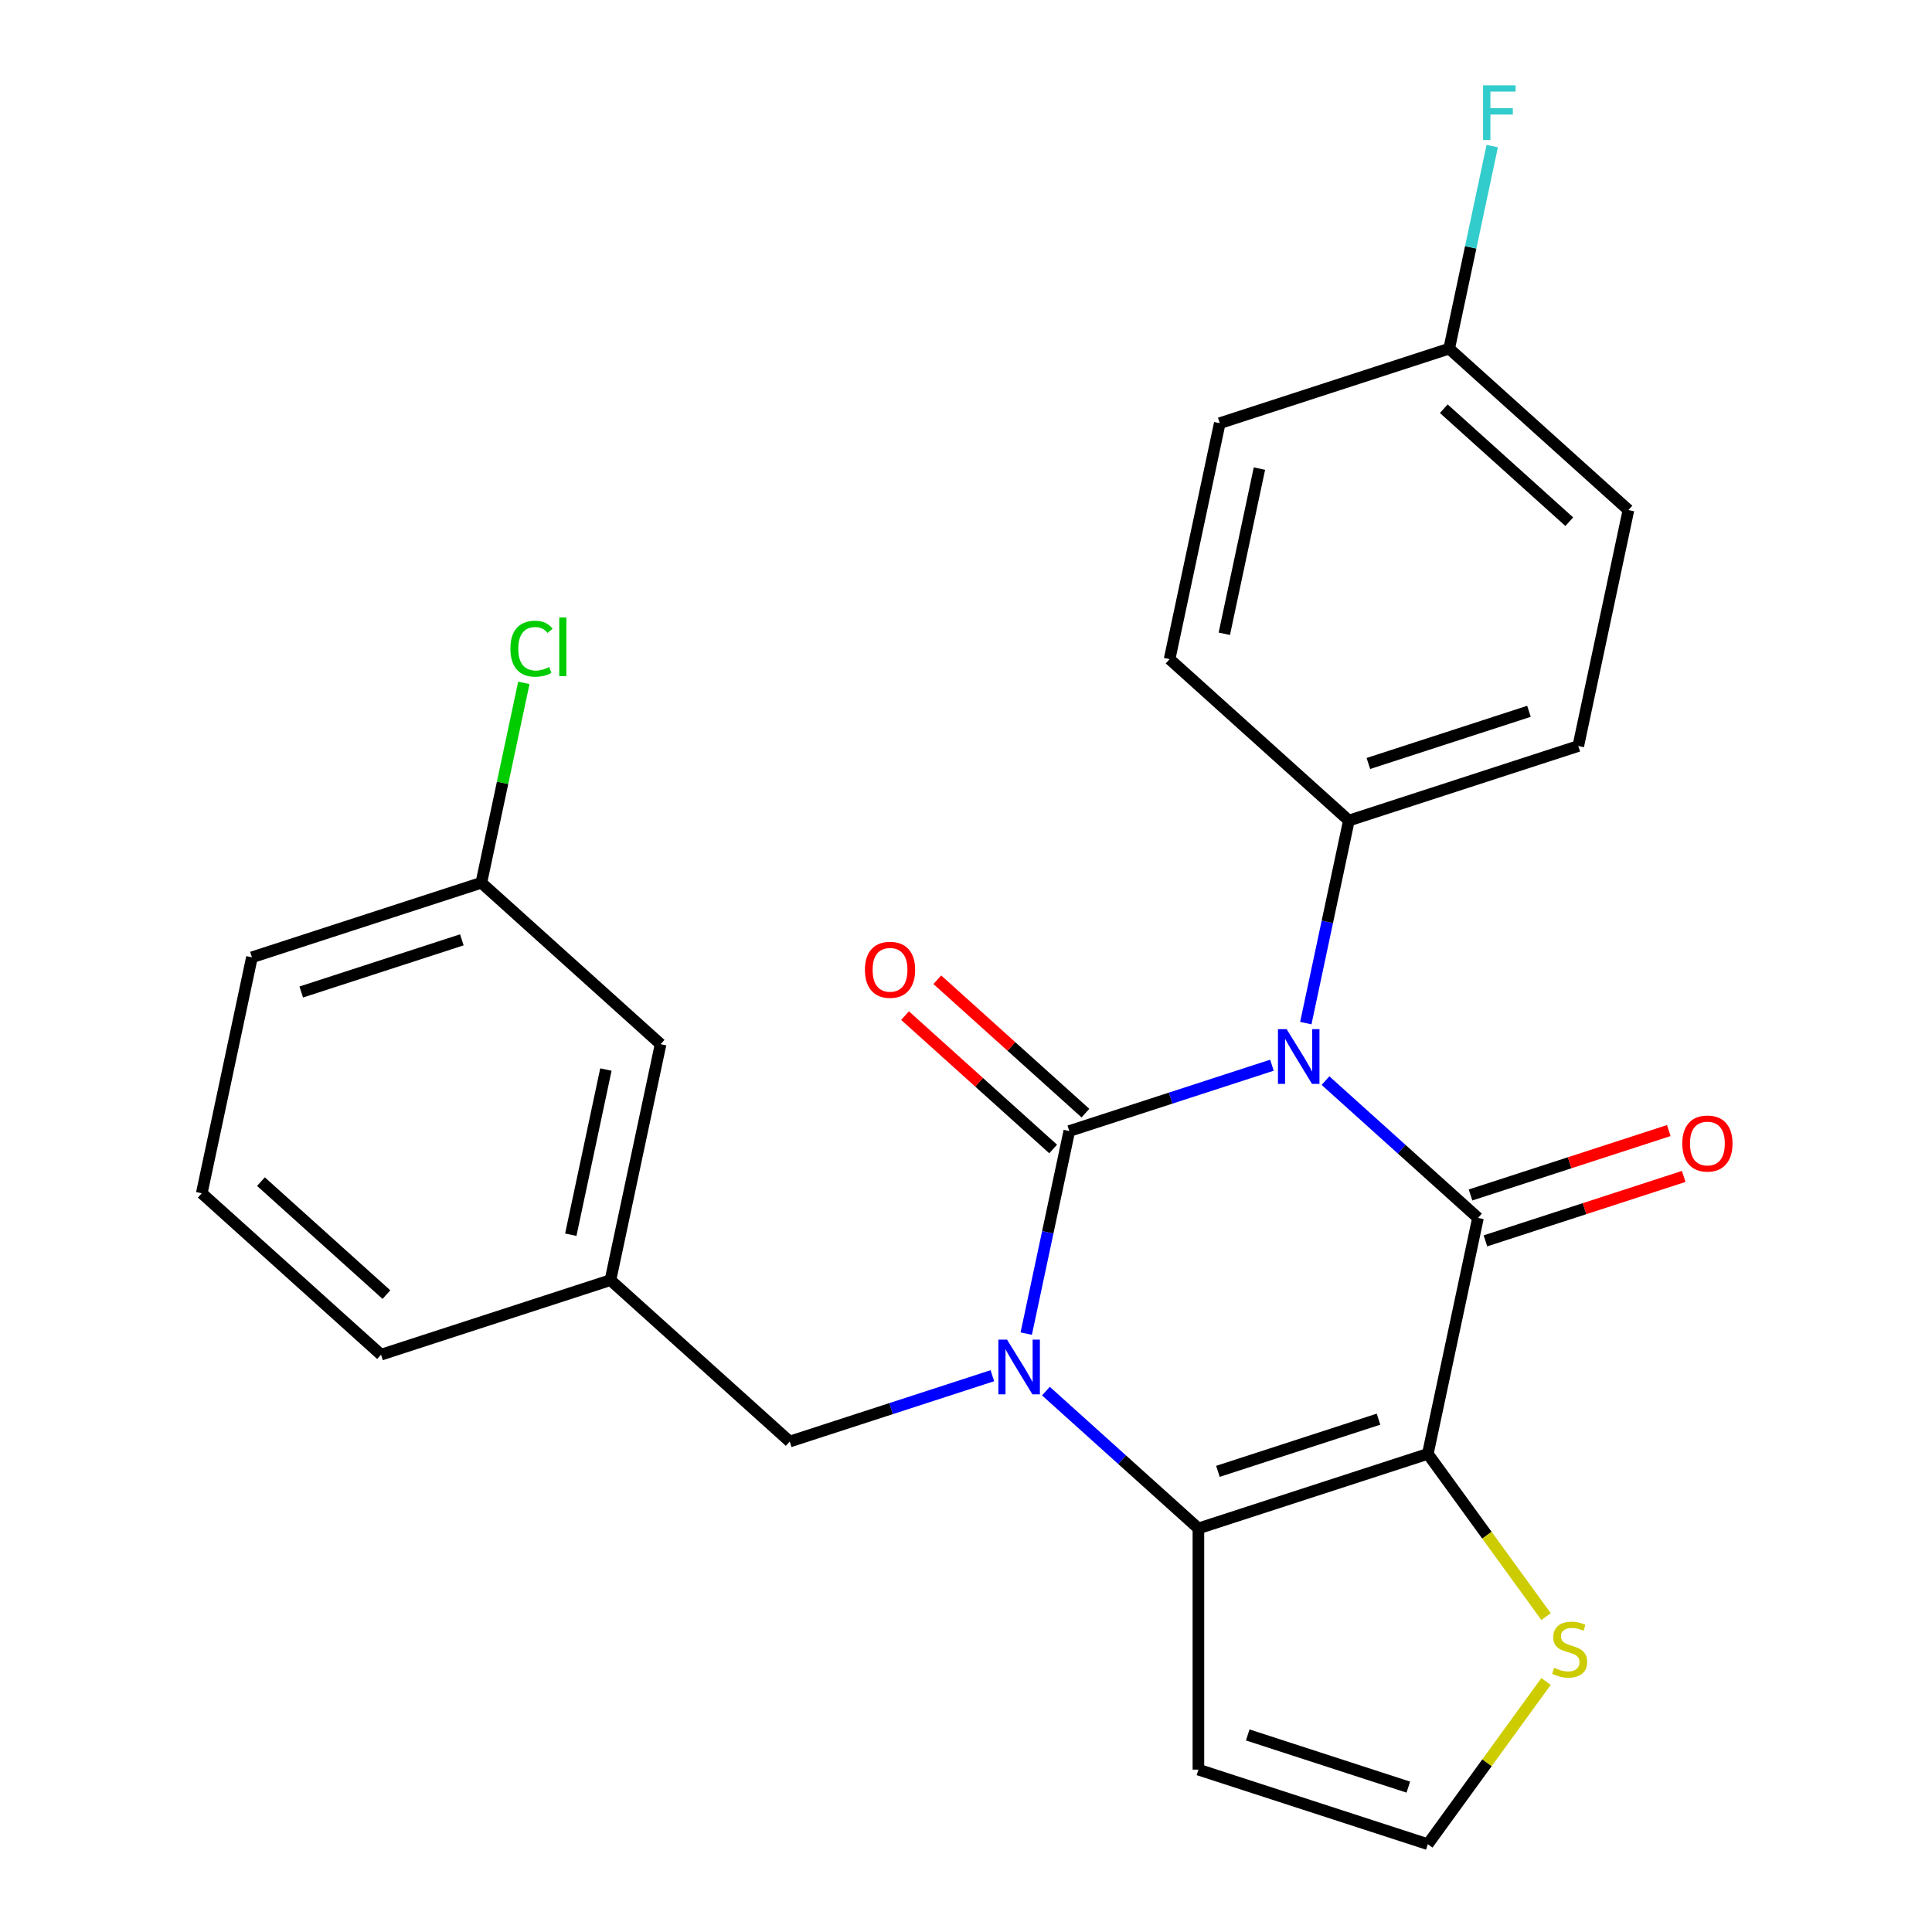 <?xml version='1.0' encoding='iso-8859-1'?>
<svg version='1.1' baseProfile='full'
              xmlns='http://www.w3.org/2000/svg'
                      xmlns:rdkit='http://www.rdkit.org/xml'
                      xmlns:xlink='http://www.w3.org/1999/xlink'
                  xml:space='preserve'
width='1000px' height='1000px' viewBox='0 0 1000 1000'>
<!-- END OF HEADER -->
<rect style='opacity:1.0;fill:#FFFFFF;stroke:none' width='1000' height='1000' x='0' y='0'> </rect>
<path class='bond-0' d='M 658.352,551.348 L 605.909,568.388' style='fill:none;fill-rule:evenodd;stroke:#0000FF;stroke-width:6px;stroke-linecap:butt;stroke-linejoin:miter;stroke-opacity:1' />
<path class='bond-0' d='M 605.909,568.388 L 553.466,585.427' style='fill:none;fill-rule:evenodd;stroke:#000000;stroke-width:6px;stroke-linecap:butt;stroke-linejoin:miter;stroke-opacity:1' />
<path class='bond-2' d='M 686.074,559.325 L 725.538,594.858' style='fill:none;fill-rule:evenodd;stroke:#0000FF;stroke-width:6px;stroke-linecap:butt;stroke-linejoin:miter;stroke-opacity:1' />
<path class='bond-2' d='M 725.538,594.858 L 765.001,630.391' style='fill:none;fill-rule:evenodd;stroke:#000000;stroke-width:6px;stroke-linecap:butt;stroke-linejoin:miter;stroke-opacity:1' />
<path class='bond-6' d='M 675.886,529.563 L 687.029,477.138' style='fill:none;fill-rule:evenodd;stroke:#0000FF;stroke-width:6px;stroke-linecap:butt;stroke-linejoin:miter;stroke-opacity:1' />
<path class='bond-6' d='M 687.029,477.138 L 698.173,424.714' style='fill:none;fill-rule:evenodd;stroke:#000000;stroke-width:6px;stroke-linecap:butt;stroke-linejoin:miter;stroke-opacity:1' />
<path class='bond-1' d='M 553.466,585.427 L 542.323,637.852' style='fill:none;fill-rule:evenodd;stroke:#000000;stroke-width:6px;stroke-linecap:butt;stroke-linejoin:miter;stroke-opacity:1' />
<path class='bond-1' d='M 542.323,637.852 L 531.18,690.276' style='fill:none;fill-rule:evenodd;stroke:#0000FF;stroke-width:6px;stroke-linecap:butt;stroke-linejoin:miter;stroke-opacity:1' />
<path class='bond-9' d='M 561.82,576.149 L 523.487,541.633' style='fill:none;fill-rule:evenodd;stroke:#000000;stroke-width:6px;stroke-linecap:butt;stroke-linejoin:miter;stroke-opacity:1' />
<path class='bond-9' d='M 523.487,541.633 L 485.154,507.118' style='fill:none;fill-rule:evenodd;stroke:#FF0000;stroke-width:6px;stroke-linecap:butt;stroke-linejoin:miter;stroke-opacity:1' />
<path class='bond-9' d='M 545.111,594.706 L 506.778,560.191' style='fill:none;fill-rule:evenodd;stroke:#000000;stroke-width:6px;stroke-linecap:butt;stroke-linejoin:miter;stroke-opacity:1' />
<path class='bond-9' d='M 506.778,560.191 L 468.445,525.676' style='fill:none;fill-rule:evenodd;stroke:#FF0000;stroke-width:6px;stroke-linecap:butt;stroke-linejoin:miter;stroke-opacity:1' />
<path class='bond-8' d='M 513.645,712.061 L 461.202,729.101' style='fill:none;fill-rule:evenodd;stroke:#0000FF;stroke-width:6px;stroke-linecap:butt;stroke-linejoin:miter;stroke-opacity:1' />
<path class='bond-8' d='M 461.202,729.101 L 408.759,746.141' style='fill:none;fill-rule:evenodd;stroke:#000000;stroke-width:6px;stroke-linecap:butt;stroke-linejoin:miter;stroke-opacity:1' />
<path class='bond-26' d='M 541.368,720.038 L 580.831,755.571' style='fill:none;fill-rule:evenodd;stroke:#0000FF;stroke-width:6px;stroke-linecap:butt;stroke-linejoin:miter;stroke-opacity:1' />
<path class='bond-26' d='M 580.831,755.571 L 620.294,791.104' style='fill:none;fill-rule:evenodd;stroke:#000000;stroke-width:6px;stroke-linecap:butt;stroke-linejoin:miter;stroke-opacity:1' />
<path class='bond-3' d='M 765.001,630.391 L 739.041,752.52' style='fill:none;fill-rule:evenodd;stroke:#000000;stroke-width:6px;stroke-linecap:butt;stroke-linejoin:miter;stroke-opacity:1' />
<path class='bond-11' d='M 768.859,642.265 L 820.172,625.593' style='fill:none;fill-rule:evenodd;stroke:#000000;stroke-width:6px;stroke-linecap:butt;stroke-linejoin:miter;stroke-opacity:1' />
<path class='bond-11' d='M 820.172,625.593 L 871.485,608.92' style='fill:none;fill-rule:evenodd;stroke:#FF0000;stroke-width:6px;stroke-linecap:butt;stroke-linejoin:miter;stroke-opacity:1' />
<path class='bond-11' d='M 761.142,618.516 L 812.455,601.843' style='fill:none;fill-rule:evenodd;stroke:#000000;stroke-width:6px;stroke-linecap:butt;stroke-linejoin:miter;stroke-opacity:1' />
<path class='bond-11' d='M 812.455,601.843 L 863.768,585.171' style='fill:none;fill-rule:evenodd;stroke:#FF0000;stroke-width:6px;stroke-linecap:butt;stroke-linejoin:miter;stroke-opacity:1' />
<path class='bond-4' d='M 739.041,752.52 L 620.294,791.104' style='fill:none;fill-rule:evenodd;stroke:#000000;stroke-width:6px;stroke-linecap:butt;stroke-linejoin:miter;stroke-opacity:1' />
<path class='bond-4' d='M 713.513,734.559 L 630.389,761.567' style='fill:none;fill-rule:evenodd;stroke:#000000;stroke-width:6px;stroke-linecap:butt;stroke-linejoin:miter;stroke-opacity:1' />
<path class='bond-5' d='M 739.041,752.52 L 769.636,794.63' style='fill:none;fill-rule:evenodd;stroke:#000000;stroke-width:6px;stroke-linecap:butt;stroke-linejoin:miter;stroke-opacity:1' />
<path class='bond-5' d='M 769.636,794.63 L 800.23,836.739' style='fill:none;fill-rule:evenodd;stroke:#CCCC00;stroke-width:6px;stroke-linecap:butt;stroke-linejoin:miter;stroke-opacity:1' />
<path class='bond-7' d='M 620.294,791.104 L 620.294,915.962' style='fill:none;fill-rule:evenodd;stroke:#000000;stroke-width:6px;stroke-linecap:butt;stroke-linejoin:miter;stroke-opacity:1' />
<path class='bond-10' d='M 800.23,870.327 L 769.636,912.436' style='fill:none;fill-rule:evenodd;stroke:#CCCC00;stroke-width:6px;stroke-linecap:butt;stroke-linejoin:miter;stroke-opacity:1' />
<path class='bond-10' d='M 769.636,912.436 L 739.041,954.545' style='fill:none;fill-rule:evenodd;stroke:#000000;stroke-width:6px;stroke-linecap:butt;stroke-linejoin:miter;stroke-opacity:1' />
<path class='bond-13' d='M 698.173,424.714 L 816.92,386.131' style='fill:none;fill-rule:evenodd;stroke:#000000;stroke-width:6px;stroke-linecap:butt;stroke-linejoin:miter;stroke-opacity:1' />
<path class='bond-13' d='M 708.268,395.177 L 791.391,368.169' style='fill:none;fill-rule:evenodd;stroke:#000000;stroke-width:6px;stroke-linecap:butt;stroke-linejoin:miter;stroke-opacity:1' />
<path class='bond-14' d='M 698.173,424.714 L 605.385,341.168' style='fill:none;fill-rule:evenodd;stroke:#000000;stroke-width:6px;stroke-linecap:butt;stroke-linejoin:miter;stroke-opacity:1' />
<path class='bond-27' d='M 620.294,915.962 L 739.041,954.545' style='fill:none;fill-rule:evenodd;stroke:#000000;stroke-width:6px;stroke-linecap:butt;stroke-linejoin:miter;stroke-opacity:1' />
<path class='bond-27' d='M 645.823,898 L 728.946,925.008' style='fill:none;fill-rule:evenodd;stroke:#000000;stroke-width:6px;stroke-linecap:butt;stroke-linejoin:miter;stroke-opacity:1' />
<path class='bond-12' d='M 408.759,746.141 L 315.971,662.594' style='fill:none;fill-rule:evenodd;stroke:#000000;stroke-width:6px;stroke-linecap:butt;stroke-linejoin:miter;stroke-opacity:1' />
<path class='bond-15' d='M 315.971,662.594 L 341.931,540.464' style='fill:none;fill-rule:evenodd;stroke:#000000;stroke-width:6px;stroke-linecap:butt;stroke-linejoin:miter;stroke-opacity:1' />
<path class='bond-15' d='M 295.439,639.083 L 313.611,553.592' style='fill:none;fill-rule:evenodd;stroke:#000000;stroke-width:6px;stroke-linecap:butt;stroke-linejoin:miter;stroke-opacity:1' />
<path class='bond-23' d='M 315.971,662.594 L 197.224,701.177' style='fill:none;fill-rule:evenodd;stroke:#000000;stroke-width:6px;stroke-linecap:butt;stroke-linejoin:miter;stroke-opacity:1' />
<path class='bond-18' d='M 816.92,386.131 L 842.879,264.001' style='fill:none;fill-rule:evenodd;stroke:#000000;stroke-width:6px;stroke-linecap:butt;stroke-linejoin:miter;stroke-opacity:1' />
<path class='bond-19' d='M 605.385,341.168 L 631.344,219.038' style='fill:none;fill-rule:evenodd;stroke:#000000;stroke-width:6px;stroke-linecap:butt;stroke-linejoin:miter;stroke-opacity:1' />
<path class='bond-19' d='M 633.705,328.04 L 651.876,242.549' style='fill:none;fill-rule:evenodd;stroke:#000000;stroke-width:6px;stroke-linecap:butt;stroke-linejoin:miter;stroke-opacity:1' />
<path class='bond-17' d='M 341.931,540.464 L 249.143,456.918' style='fill:none;fill-rule:evenodd;stroke:#000000;stroke-width:6px;stroke-linecap:butt;stroke-linejoin:miter;stroke-opacity:1' />
<path class='bond-16' d='M 750.092,180.455 L 631.344,219.038' style='fill:none;fill-rule:evenodd;stroke:#000000;stroke-width:6px;stroke-linecap:butt;stroke-linejoin:miter;stroke-opacity:1' />
<path class='bond-20' d='M 750.092,180.455 L 761.235,128.03' style='fill:none;fill-rule:evenodd;stroke:#000000;stroke-width:6px;stroke-linecap:butt;stroke-linejoin:miter;stroke-opacity:1' />
<path class='bond-20' d='M 761.235,128.03 L 772.378,75.606' style='fill:none;fill-rule:evenodd;stroke:#33CCCC;stroke-width:6px;stroke-linecap:butt;stroke-linejoin:miter;stroke-opacity:1' />
<path class='bond-25' d='M 750.092,180.455 L 842.879,264.001' style='fill:none;fill-rule:evenodd;stroke:#000000;stroke-width:6px;stroke-linecap:butt;stroke-linejoin:miter;stroke-opacity:1' />
<path class='bond-25' d='M 747.3,211.544 L 812.252,270.027' style='fill:none;fill-rule:evenodd;stroke:#000000;stroke-width:6px;stroke-linecap:butt;stroke-linejoin:miter;stroke-opacity:1' />
<path class='bond-21' d='M 249.143,456.918 L 260.139,405.184' style='fill:none;fill-rule:evenodd;stroke:#000000;stroke-width:6px;stroke-linecap:butt;stroke-linejoin:miter;stroke-opacity:1' />
<path class='bond-21' d='M 260.139,405.184 L 271.136,353.449' style='fill:none;fill-rule:evenodd;stroke:#00CC00;stroke-width:6px;stroke-linecap:butt;stroke-linejoin:miter;stroke-opacity:1' />
<path class='bond-28' d='M 249.143,456.918 L 130.396,495.501' style='fill:none;fill-rule:evenodd;stroke:#000000;stroke-width:6px;stroke-linecap:butt;stroke-linejoin:miter;stroke-opacity:1' />
<path class='bond-28' d='M 239.047,486.455 L 155.924,513.463' style='fill:none;fill-rule:evenodd;stroke:#000000;stroke-width:6px;stroke-linecap:butt;stroke-linejoin:miter;stroke-opacity:1' />
<path class='bond-22' d='M 104.436,617.631 L 197.224,701.177' style='fill:none;fill-rule:evenodd;stroke:#000000;stroke-width:6px;stroke-linecap:butt;stroke-linejoin:miter;stroke-opacity:1' />
<path class='bond-22' d='M 135.063,611.605 L 200.015,670.088' style='fill:none;fill-rule:evenodd;stroke:#000000;stroke-width:6px;stroke-linecap:butt;stroke-linejoin:miter;stroke-opacity:1' />
<path class='bond-24' d='M 104.436,617.631 L 130.396,495.501' style='fill:none;fill-rule:evenodd;stroke:#000000;stroke-width:6px;stroke-linecap:butt;stroke-linejoin:miter;stroke-opacity:1' />
<path  class='atom-0' d='M 665.953 532.684
L 675.233 547.684
Q 676.153 549.164, 677.633 551.844
Q 679.113 554.524, 679.193 554.684
L 679.193 532.684
L 682.953 532.684
L 682.953 561.004
L 679.073 561.004
L 669.113 544.604
Q 667.953 542.684, 666.713 540.484
Q 665.513 538.284, 665.153 537.604
L 665.153 561.004
L 661.473 561.004
L 661.473 532.684
L 665.953 532.684
' fill='#0000FF'/>
<path  class='atom-2' d='M 521.246 693.397
L 530.526 708.397
Q 531.446 709.877, 532.926 712.557
Q 534.406 715.237, 534.486 715.397
L 534.486 693.397
L 538.246 693.397
L 538.246 721.717
L 534.366 721.717
L 524.406 705.317
Q 523.246 703.397, 522.006 701.197
Q 520.806 698.997, 520.446 698.317
L 520.446 721.717
L 516.766 721.717
L 516.766 693.397
L 521.246 693.397
' fill='#0000FF'/>
<path  class='atom-6' d='M 804.431 863.253
Q 804.751 863.373, 806.071 863.933
Q 807.391 864.493, 808.831 864.853
Q 810.311 865.173, 811.751 865.173
Q 814.431 865.173, 815.991 863.893
Q 817.551 862.573, 817.551 860.293
Q 817.551 858.733, 816.751 857.773
Q 815.991 856.813, 814.791 856.293
Q 813.591 855.773, 811.591 855.173
Q 809.071 854.413, 807.551 853.693
Q 806.071 852.973, 804.991 851.453
Q 803.951 849.933, 803.951 847.373
Q 803.951 843.813, 806.351 841.613
Q 808.791 839.413, 813.591 839.413
Q 816.871 839.413, 820.591 840.973
L 819.671 844.053
Q 816.271 842.653, 813.711 842.653
Q 810.951 842.653, 809.431 843.813
Q 807.911 844.933, 807.951 846.893
Q 807.951 848.413, 808.711 849.333
Q 809.511 850.253, 810.631 850.773
Q 811.791 851.293, 813.711 851.893
Q 816.271 852.693, 817.791 853.493
Q 819.311 854.293, 820.391 855.933
Q 821.511 857.533, 821.511 860.293
Q 821.511 864.213, 818.871 866.333
Q 816.271 868.413, 811.911 868.413
Q 809.391 868.413, 807.471 867.853
Q 805.591 867.333, 803.351 866.413
L 804.431 863.253
' fill='#CCCC00'/>
<path  class='atom-10' d='M 447.678 501.961
Q 447.678 495.161, 451.038 491.361
Q 454.398 487.561, 460.678 487.561
Q 466.958 487.561, 470.318 491.361
Q 473.678 495.161, 473.678 501.961
Q 473.678 508.841, 470.278 512.761
Q 466.878 516.641, 460.678 516.641
Q 454.438 516.641, 451.038 512.761
Q 447.678 508.881, 447.678 501.961
M 460.678 513.441
Q 464.998 513.441, 467.318 510.561
Q 469.678 507.641, 469.678 501.961
Q 469.678 496.401, 467.318 493.601
Q 464.998 490.761, 460.678 490.761
Q 456.358 490.761, 453.998 493.561
Q 451.678 496.361, 451.678 501.961
Q 451.678 507.681, 453.998 510.561
Q 456.358 513.441, 460.678 513.441
' fill='#FF0000'/>
<path  class='atom-12' d='M 870.748 591.887
Q 870.748 585.087, 874.108 581.287
Q 877.468 577.487, 883.748 577.487
Q 890.028 577.487, 893.388 581.287
Q 896.748 585.087, 896.748 591.887
Q 896.748 598.767, 893.348 602.687
Q 889.948 606.567, 883.748 606.567
Q 877.508 606.567, 874.108 602.687
Q 870.748 598.807, 870.748 591.887
M 883.748 603.367
Q 888.068 603.367, 890.388 600.487
Q 892.748 597.567, 892.748 591.887
Q 892.748 586.327, 890.388 583.527
Q 888.068 580.687, 883.748 580.687
Q 879.428 580.687, 877.068 583.487
Q 874.748 586.287, 874.748 591.887
Q 874.748 597.607, 877.068 600.487
Q 879.428 603.367, 883.748 603.367
' fill='#FF0000'/>
<path  class='atom-21' d='M 767.631 44.165
L 784.471 44.165
L 784.471 47.405
L 771.431 47.405
L 771.431 56.005
L 783.031 56.005
L 783.031 59.285
L 771.431 59.285
L 771.431 72.485
L 767.631 72.485
L 767.631 44.165
' fill='#33CCCC'/>
<path  class='atom-22' d='M 264.182 335.768
Q 264.182 328.728, 267.462 325.048
Q 270.782 321.328, 277.062 321.328
Q 282.902 321.328, 286.022 325.448
L 283.382 327.608
Q 281.102 324.608, 277.062 324.608
Q 272.782 324.608, 270.502 327.488
Q 268.262 330.328, 268.262 335.768
Q 268.262 341.368, 270.582 344.248
Q 272.942 347.128, 277.502 347.128
Q 280.622 347.128, 284.262 345.248
L 285.382 348.248
Q 283.902 349.208, 281.662 349.768
Q 279.422 350.328, 276.942 350.328
Q 270.782 350.328, 267.462 346.568
Q 264.182 342.808, 264.182 335.768
' fill='#00CC00'/>
<path  class='atom-22' d='M 289.462 319.608
L 293.142 319.608
L 293.142 349.968
L 289.462 349.968
L 289.462 319.608
' fill='#00CC00'/>
</svg>
